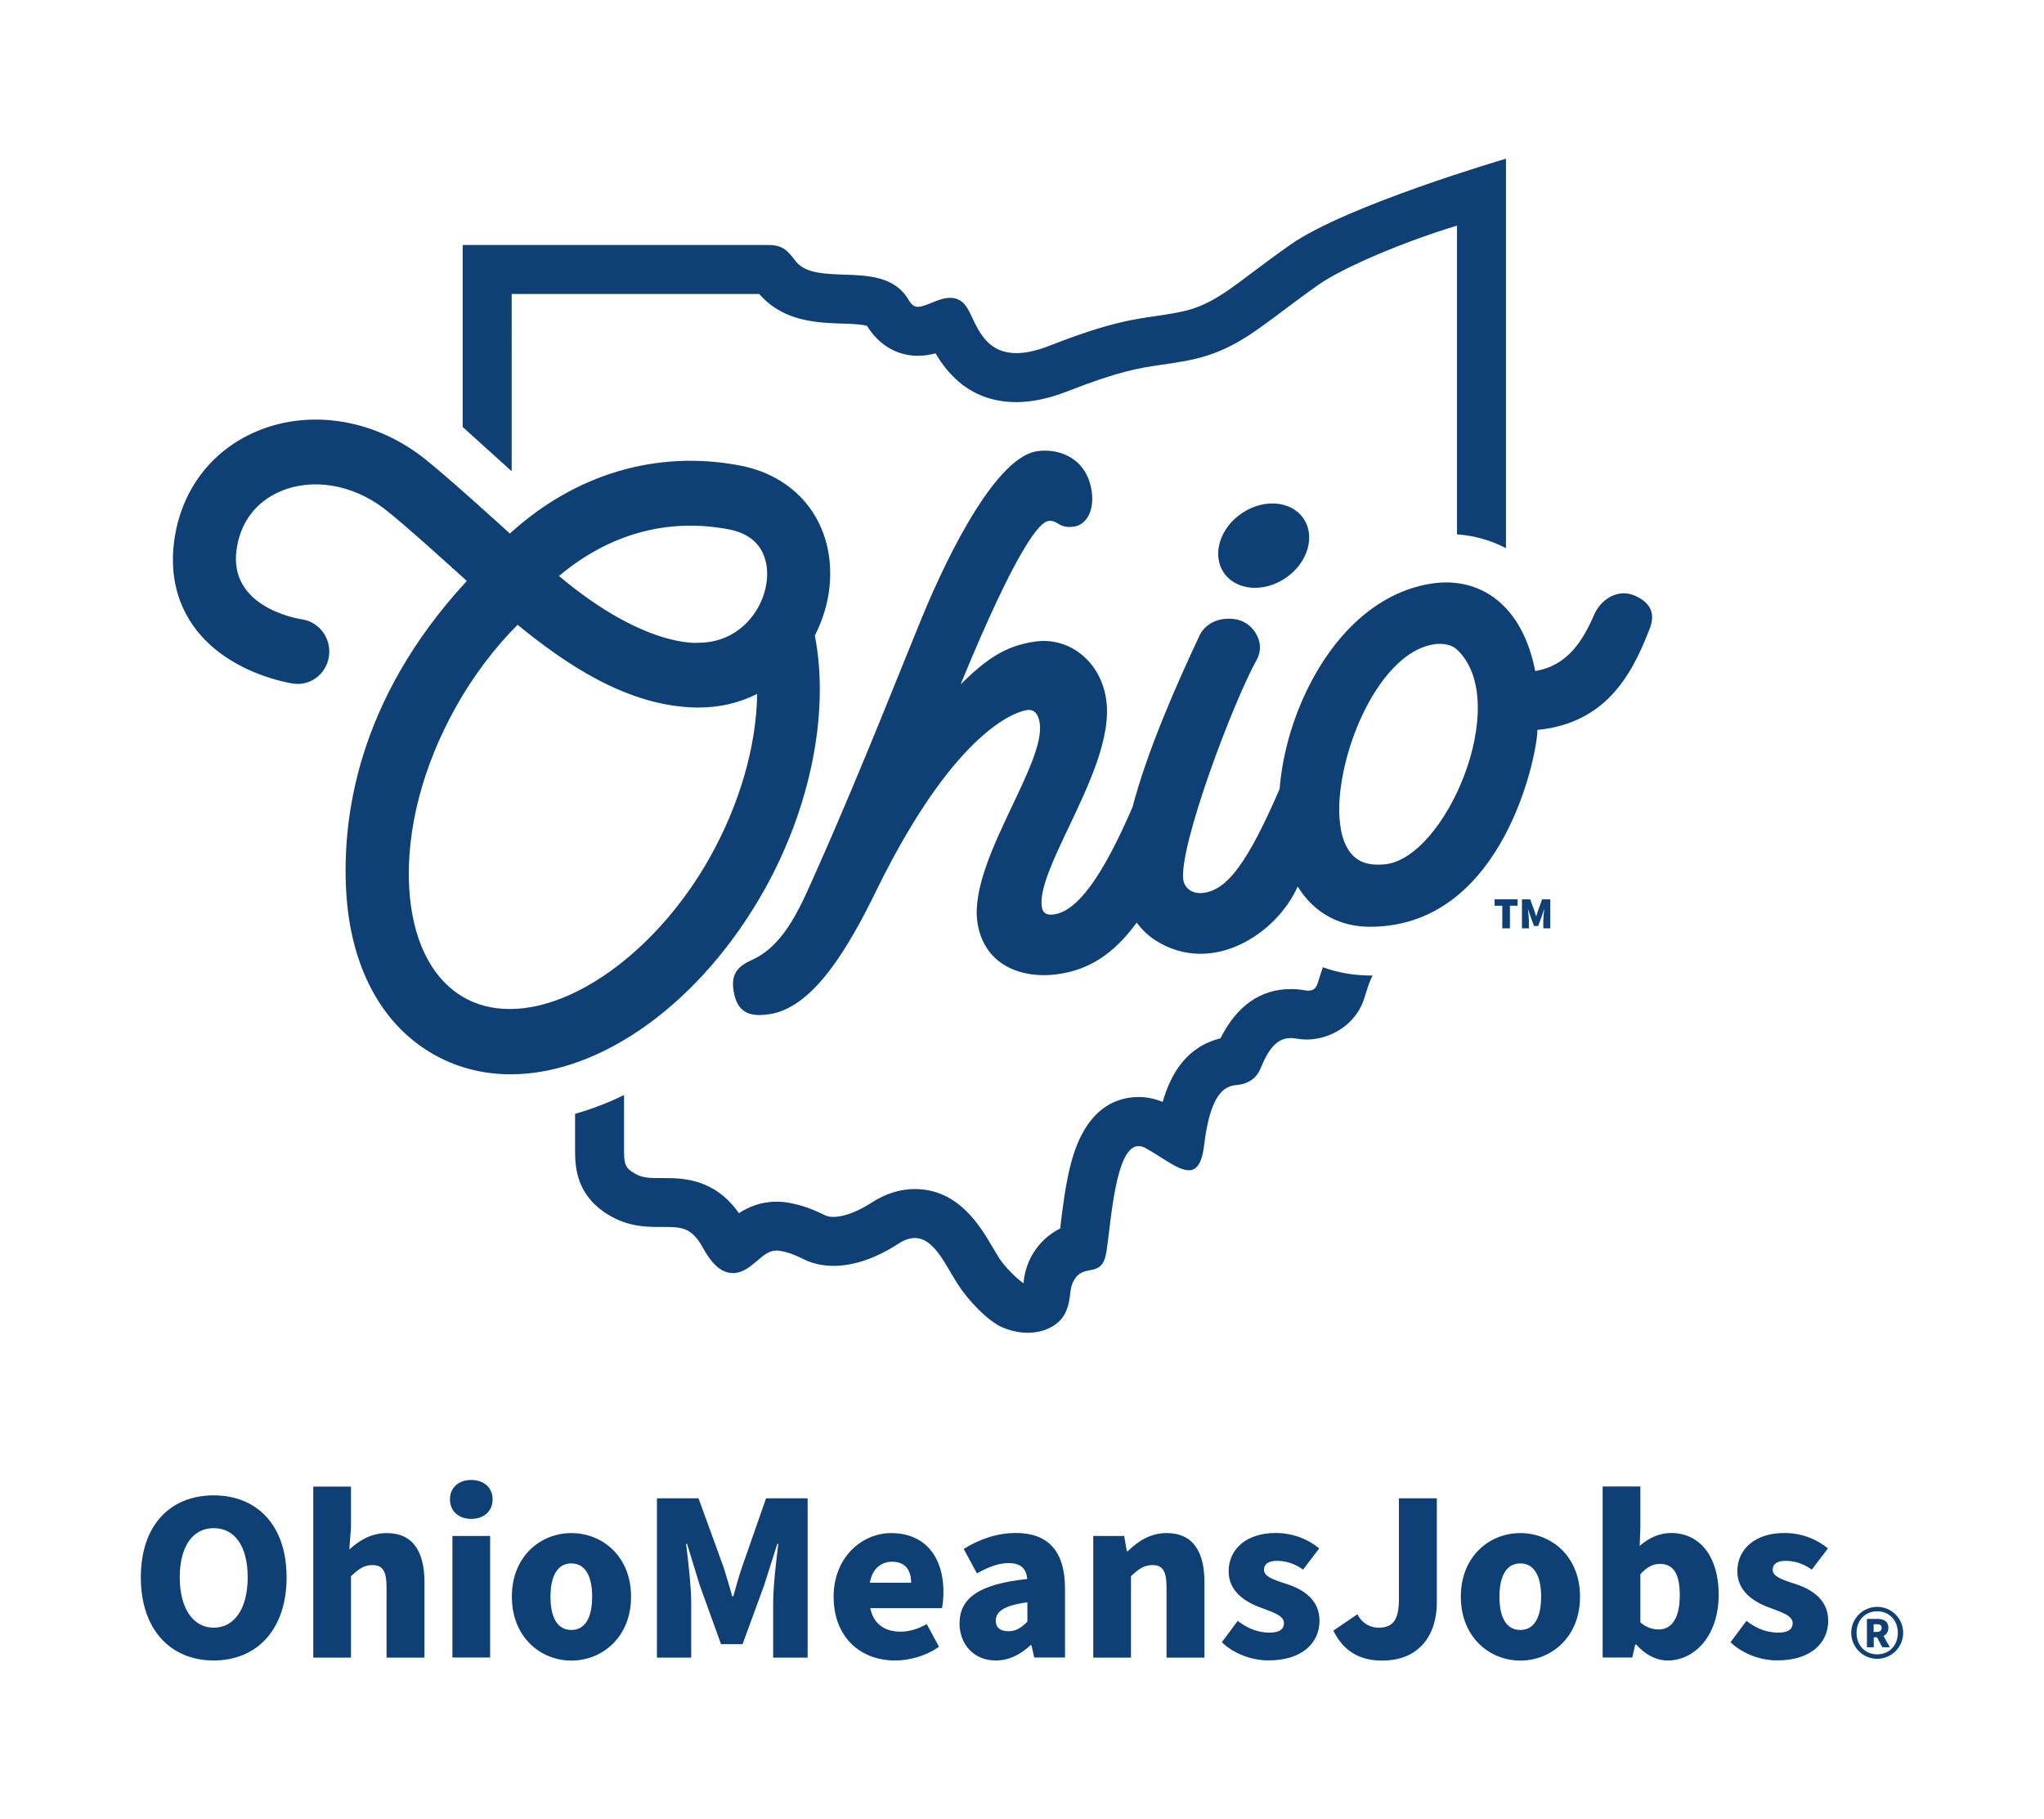 <?xml version="1.0" encoding="utf-8"?>
<!-- Generator: Adobe Illustrator 27.7.0, SVG Export Plug-In . SVG Version: 6.00 Build 0)  -->
<svg version="1.1" id="Layer_1" xmlns="http://www.w3.org/2000/svg" xmlns:xlink="http://www.w3.org/1999/xlink" x="0px" y="0px"
	 viewBox="0 0 206.97 184.23" style="enable-background:new 0 0 206.97 184.23;" xml:space="preserve">
<style type="text/css">
	.st0{fill:#0E3F75;}
	.st1{fill:#C12637;}
	.st2{fill:#231F20;}
	.st3{fill:#FFFFFF;}
</style>
<g>
	<g>
		<path class="st0" d="M14.26,159.73c0-5.3,3-8.3,7.38-8.3s7.38,3.02,7.38,8.3c0,5.28-3,8.42-7.38,8.42S14.26,165.01,14.26,159.73z
			 M25.08,159.73c0-3.15-1.31-4.98-3.44-4.98c-2.11,0-3.44,1.83-3.44,4.98c0,3.12,1.34,5.1,3.44,5.1
			C23.77,164.83,25.08,162.85,25.08,159.73z"/>
		<path class="st0" d="M31.72,150.54h3.82v4.16l-0.17,2.21c0.92-0.82,2.11-1.66,3.79-1.66c2.68,0,3.82,1.91,3.82,4.98v7.63h-3.84
			v-7.14c0-1.71-0.45-2.23-1.44-2.23c-0.87,0-1.39,0.42-2.16,1.12v8.25h-3.82V150.54z"/>
		<path class="st0" d="M45.56,151.83c0-1.19,0.89-1.96,2.16-1.96c1.26,0,2.16,0.77,2.16,1.96c0,1.21-0.89,1.98-2.16,1.98
			C46.45,153.81,45.56,153.04,45.56,151.83z M45.81,155.54h3.82v12.31h-3.82V155.54z"/>
		<path class="st0" d="M51.83,161.69c0-4.09,2.9-6.44,6.02-6.44c3.15,0,6.05,2.35,6.05,6.44c0,4.09-2.9,6.47-6.05,6.47
			C54.73,168.16,51.83,165.78,51.83,161.69z M59.96,161.69c0-2.03-0.67-3.37-2.11-3.37c-1.44,0-2.11,1.34-2.11,3.37
			c0,2.06,0.67,3.37,2.11,3.37C59.29,165.06,59.96,163.74,59.96,161.69z"/>
		<path class="st0" d="M66.52,151.73h4.21l2.55,7.01c0.3,0.94,0.57,1.91,0.87,2.92h0.1c0.3-1.02,0.54-1.98,0.87-2.92l2.45-7.01h4.21
			v16.13h-3.49v-5.6c0-1.59,0.32-4.34,0.52-5.92h-0.1l-1.34,4.21l-2.18,5.95h-2.18l-2.15-5.95l-1.29-4.21h-0.1
			c0.2,1.59,0.52,4.34,0.52,5.92v5.6h-3.47V151.73z"/>
		<path class="st0" d="M84.41,161.69c0-3.99,2.87-6.44,5.82-6.44c3.57,0,5.3,2.58,5.3,5.92c0,0.69-0.07,1.34-0.15,1.68h-7.26
			c0.35,1.66,1.51,2.38,3.07,2.38c0.89,0,1.78-0.27,2.65-0.77l1.24,2.3c-1.29,0.92-2.97,1.39-4.43,1.39
			C87.13,168.16,84.41,165.8,84.41,161.69z M92.26,160.28c0-1.21-0.54-2.13-1.93-2.13c-1.09,0-2.01,0.69-2.25,2.13H92.26z"/>
		<path class="st0" d="M97.16,164.41c0-2.6,2.01-4.01,6.86-4.51c-0.1-1.02-0.62-1.61-1.88-1.61c-0.99,0-1.98,0.35-3.22,1.04
			l-1.34-2.48c1.61-0.99,3.37-1.61,5.3-1.61c3.17,0,4.96,1.76,4.96,5.62v6.99h-3.12l-0.27-1.24h-0.1c-1.02,0.92-2.13,1.54-3.52,1.54
			C98.58,168.16,97.16,166.47,97.16,164.41z M104.03,164.22v-1.96c-2.45,0.32-3.2,0.99-3.2,1.86c0,0.72,0.47,1.07,1.31,1.07
			C102.91,165.18,103.43,164.81,104.03,164.22z"/>
		<path class="st0" d="M110.71,155.54h3.12l0.27,1.54h0.1c1.02-0.99,2.25-1.83,3.94-1.83c2.68,0,3.82,1.91,3.82,4.98v7.63h-3.84
			v-7.14c0-1.71-0.45-2.23-1.44-2.23c-0.87,0-1.39,0.42-2.16,1.12v8.25h-3.82V155.54z"/>
		<path class="st0" d="M123.72,166.3l1.61-2.16c1.14,0.89,2.25,1.19,3.22,1.19c1.04,0,1.46-0.37,1.46-0.97
			c0-0.74-1.04-1.07-2.35-1.56c-1.76-0.64-3.25-1.76-3.25-3.67c0-2.33,1.88-3.89,4.76-3.89c1.81,0,3.34,0.67,4.41,1.56l-1.63,2.15
			c-0.89-0.64-1.81-0.89-2.65-0.89c-0.89,0-1.31,0.35-1.31,0.89c0,0.64,0.69,0.94,2.25,1.44c1.88,0.59,3.37,1.71,3.37,3.74
			c0,2.25-1.78,4.01-5.13,4.01C126.84,168.16,124.96,167.51,123.72,166.3z"/>
		<path class="st0" d="M135.01,165.13l2.43-1.66c0.45,0.87,1.26,1.36,2.13,1.36c1.39,0,2.08-0.67,2.08-2.87v-10.23h3.84v10.56
			c0,3.22-1.73,5.87-5.53,5.87C137.66,168.16,136.05,167.21,135.01,165.13z"/>
		<path class="st0" d="M147.92,161.69c0-4.09,2.9-6.44,6.02-6.44c3.15,0,6.05,2.35,6.05,6.44c0,4.09-2.9,6.47-6.05,6.47
			C150.82,168.16,147.92,165.78,147.92,161.69z M156.05,161.69c0-2.03-0.67-3.37-2.11-3.37c-1.44,0-2.11,1.34-2.11,3.37
			c0,2.06,0.67,3.37,2.11,3.37C155.38,165.06,156.05,163.74,156.05,161.69z"/>
		<path class="st0" d="M165.68,166.54h-0.1l-0.3,1.31h-3v-17.32h3.82v4.16l-0.07,1.86c0.92-0.82,2.03-1.31,3.17-1.31
			c2.97,0,4.83,2.45,4.83,6.24c0,4.24-2.5,6.67-5.15,6.67C167.76,168.16,166.64,167.61,165.68,166.54z M170.09,161.54
			c0-2.16-0.64-3.17-2.01-3.17c-0.72,0-1.31,0.32-1.98,1.04v4.88c0.62,0.54,1.26,0.72,1.86,0.72
			C169.15,165.01,170.09,164.04,170.09,161.54z"/>
		<path class="st0" d="M175.23,166.3l1.61-2.16c1.14,0.89,2.25,1.19,3.22,1.19c1.04,0,1.46-0.37,1.46-0.97
			c0-0.74-1.04-1.07-2.35-1.56c-1.76-0.64-3.25-1.76-3.25-3.67c0-2.33,1.88-3.89,4.76-3.89c1.81,0,3.34,0.67,4.41,1.56l-1.63,2.15
			c-0.89-0.64-1.81-0.89-2.65-0.89c-0.89,0-1.31,0.35-1.31,0.89c0,0.64,0.69,0.94,2.25,1.44c1.88,0.59,3.37,1.71,3.37,3.74
			c0,2.25-1.78,4.01-5.13,4.01C178.35,168.16,176.47,167.51,175.23,166.3z"/>
	</g>
	<g>
		<g>
			<path class="st0" d="M133.95,97.95c-0.14,0.4-0.26,0.77-0.36,1.09c-0.07,0.24-0.18,0.58-0.23,0.7c-0.11,0.23-0.33,0.71-1.2,0.55
				c-0.49-0.09-0.98-0.13-1.45-0.13c-3.07,0-5.47,1.68-7.13,4.99c-3.41,0.84-5.03,3.56-5.85,6.44c-0.79-0.33-1.6-0.5-2.43-0.5
				c-2.33,0-5.42,1.18-6.87,6.77c-0.54,2.07-0.83,4.46-1.06,6.38c-0.01,0.06-0.01,0.11-0.02,0.17c-0.8,0.39-1.69,1.03-2.44,2.06
				c-0.84,1.16-1.15,2.34-1.25,3.27l-0.02,0.21c0,0-0.14-0.09-0.22-0.16c-0.62-0.46-1.72-1.56-2.27-2.42c-0.2-0.32-0.4-0.66-0.6-1
				c-1.31-2.23-3.5-5.96-7.92-5.96c-1.48,0-2.95,0.46-4.35,1.36c-1.96,1.27-3.27,1.46-3.88,1.46c-0.33,0-0.62-0.05-0.82-0.15
				l-0.07-0.03l-0.02-0.01c-0.82-0.39-1.94-0.93-3.55-1.23c-0.44-0.08-0.88-0.12-1.31-0.12c-1.6,0-2.87,0.55-3.81,1.16
				c-2.5-3.55-5.77-3.55-7.61-3.55l-0.2,0l-0.36,0c-1.19,0-1.85-0.09-2.63-0.62c-0.58-0.39-0.83-0.7-0.83-2.02v-5.77
				c-1.64,0.8-3.3,1.44-4.96,1.9c0,1.7,0,3.23,0,3.87c0,1.86,0.34,4.31,3,6.12c2.01,1.36,3.88,1.47,5.42,1.47c0.14,0,0.27,0,0.4,0
				c0.05,0,0.11,0,0.16,0c1.81,0,2.82,0.05,3.93,2.05c0.9,1.63,1.71,2.4,2.7,2.59c0.13,0.02,0.26,0.03,0.38,0.03
				c0.98,0,1.75-0.65,2.38-1.19c0.75-0.65,1.28-1.09,2.04-1.09c0.13,0,0.27,0.01,0.42,0.04c0.97,0.18,1.64,0.51,2.34,0.85
				c0.85,0.42,1.87,0.66,3.01,0.66c1.87,0,4.1-0.65,6.57-2.25c0.61-0.4,1.16-0.57,1.65-0.57c1.94,0,3.06,2.65,4.34,4.66
				c1.03,1.62,3.06,3.75,4.49,4.37c2.89,1.26,5.61,0.26,6.41-1.45c0.74-1.56,0.23-2.43,1.04-3.55c1.04-1.42,2.73,0.08,3.14-2.73
				c0.47-3.15,0.92-10.61,3.24-10.61c0.22,0,0.45,0.06,0.7,0.2c1.72,0.95,3.28,2.25,4.38,2.25c0.78,0,1.33-0.65,1.56-2.55
				c0.77-6.47,2.82-5.96,3.66-6.13c0.59-0.13,1.55-0.41,2.06-1.66c0.87-2.12,1.74-3.05,3.06-3.05c0.19,0,0.38,0.02,0.59,0.06
				c0.33,0.06,0.67,0.09,1,0.09c2.3,0,4.54-1.35,5.51-3.35c0.47-0.95,0.63-2.13,1.18-3.13C137.19,98.8,135.51,98.52,133.95,97.95z"
				/>
		</g>
		<g>
			<path class="st0" d="M51.81,29.77c0,0,23.71,0,25.07,0c0.17,0.2,0.39,0.43,0.66,0.68l0.02,0.02l0.02,0.02
				c2.35,2.08,5.29,2.19,7.65,2.28l0.06,0l0.01,0c0.76,0.02,1.99,0.06,2.49,0.23c1.64,2.63,3.92,3.03,5.15,3.03
				c0.64,0,1.23-0.1,1.79-0.25c1.22,2.09,3.59,4.94,8.18,4.94c1.6,0,3.29-0.36,5.17-1.09c5.28-2.07,7.28-2.36,9.59-2.7
				c0.85-0.12,1.72-0.25,2.77-0.46c3.84-0.77,6.15-2.51,9.35-4.91c1.06-0.79,2.25-1.69,3.71-2.72c2.54-1.78,8.72-4.39,14.03-5.99
				v31.26c1.76,0.13,3.42,0.6,4.96,1.4V16.07c0,0-16.17,4.73-21.83,8.71c-5.66,3.97-7.44,6.07-11.19,6.82
				c-3.75,0.75-5.49,0.39-13.2,3.41c-1.35,0.53-2.46,0.75-3.36,0.75c-2.76,0-3.73-2.03-4.48-3.62c-0.23-0.5-0.43-0.9-0.68-1.22
				c-0.44-0.57-0.99-0.76-1.54-0.76c-0.67,0-1.33,0.28-1.82,0.48c-0.66,0.27-1.1,0.43-1.44,0.43c-0.4,0-0.66-0.22-0.97-0.74
				c-1.4-2.36-4.12-2.44-6.51-2.52c-1.83-0.07-3.56-0.12-4.59-1.03c-0.4-0.36-0.46-0.62-1.13-1.29c-0.53-0.54-1.24-0.68-1.97-0.68
				c-0.01,0-30.93,0-30.93,0v18.43l4.96,4.48V29.77z"/>
		</g>
	</g>
	<g>
		<g>
			
				<ellipse transform="matrix(0.827 -0.562 0.562 0.827 -8.919 81.491)" class="st0" cx="127.97" cy="55.24" rx="4.88" ry="3.96"/>
		</g>
		<g>
			<g>
				<path class="st0" d="M165.67,60.38c-0.55-0.26-1.07-0.35-1.63-0.27c-1.1,0.16-2.12,0.99-2.61,2.12
					c-1.16,2.66-2.69,5.18-5.98,5.72c-0.64-3.29-2.03-5.82-4.06-7.35c-1.77-1.33-3.95-1.86-6.33-1.52c-4.8,0.69-9.09,4.1-12.1,9.6
					c-1.91,3.49-3.09,7.46-3.39,11.22c-3.21,7.39-5.25,10.16-7.65,10.51c-1.38,0.2-2.01-0.66-2.1-1.29
					c-0.48-3.33,5-17.96,7.47-22.38c0.34-0.68,0.38-1.4,0.12-2.09c-0.31-0.81-1.25-2.22-3.46-1.97c-1.17,0.13-2.1,0.81-2.5,1.7
					c-2.4,5.12-5.27,11.63-6.77,17.34c-3.05,7.07-5.59,10.54-7.96,10.88c-0.75,0.11-1.14-0.14-1.23-0.78
					c-0.26-1.77,1.19-4.82,2.73-8.05c2.03-4.28,4.34-9.13,3.79-12.93c-0.27-1.89-1.18-3.52-2.56-4.61c-1.34-1.06-2.99-1.5-4.65-1.26
					c-3,0.43-4.9,1.75-7.53,4.33c5.8-14.1,8.04-16.42,8.87-16.54c0.44-0.06,0.67,0.07,0.95,0.24c0.36,0.22,0.77,0.46,1.67,0.33
					c1.12-0.16,2.09-1.45,1.78-3.59c-0.47-3.26-3.19-4.38-5.51-4.05c-4.72,0.68-10.14,13.09-11.69,16.87
					c-1.32,3.18-6.37,16.02-10.62,25.51c-1.56,3.49-3.14,7.53-6.48,9.09c-1.29,0.59-2.32,1.24-1.94,3.3
					c0.3,1.61,1.08,2.33,2.62,2.33c0.29,0,0.61-0.03,0.96-0.08c4.5-0.65,8.06-6.78,10.94-12.7c8.2-16.65,14.46-18,15.15-18.1
					c0.73-0.11,1.17,0.34,1.31,1.33c0.28,1.91-1.21,5.04-2.78,8.35c-1.88,3.97-4.02,8.46-3.53,11.81c0.29,1.98,1.29,3.51,2.89,4.42
					c1.44,0.82,3.33,1.11,5.33,0.82c3.08-0.45,5.57-2.01,7.91-5.21c0.51,0.69,1.14,1.31,1.89,1.79c5.75,3.67,12.31-0.69,14.41-5.45
					c0.59,0.96,1.31,1.77,2.15,2.41c1.47,1.11,3.26,1.7,5.34,1.67c13.52-0.14,16.83-17.85,16.78-19.93
					c6.86-0.69,9.51-5.45,11.32-10.12C167.65,62.24,167.22,61.11,165.67,60.38z M140.19,87.53c-1.17,0.1-2.12-0.04-2.87-0.61
					c-0.88-0.67-1.44-1.86-1.62-3.44c-0.14-1.06-0.12-2.28,0.04-3.58l0.07-0.49c0.89-6.05,4.67-13.48,9.43-14.17
					c0.18-0.03,0.35-0.04,0.51-0.04c0.67,0,1.33,0.15,1.81,0.61C153.15,71.14,146.36,86.99,140.19,87.53z"/>
			</g>
		</g>
		<g>
			<path class="st0" d="M82.51,64.36c0.81-1.59,1.33-3.31,1.49-4.99c0.6-6.15-3.03-11.06-9.02-12.22
				c-8.42-1.62-16.71,0.82-23.35,6.88c-0.56-0.51-6.78-6.18-8.96-7.83c-5.05-3.83-11.49-4.77-16.8-2.47
				c-4.55,1.97-7.55,6-8.23,11.04c-0.69,5.1,1.35,9.4,5.74,12.1c2.97,1.83,6.01,2.31,6.34,2.36c1.74,0.24,3.34-1,3.59-2.78
				c0.25-1.78-0.95-3.45-2.69-3.72c-0.76-0.12-7.45-1.33-6.67-7.05c0.37-2.74,1.93-4.83,4.39-5.9c3.25-1.41,7.29-0.75,10.54,1.71
				c1.95,1.48,7.86,6.86,8.39,7.34C35.95,71.08,34.67,83.17,35.05,90.2c0.41,7.54,3.46,13.37,8.59,16.42
				c2.43,1.44,5.14,2.17,8.07,2.17c9.24,0,19.32-7.33,25.68-18.66C82.1,81.72,84.01,72.1,82.51,64.36z M73.81,53.61
				c3.84,0.74,3.97,3.82,3.84,5.11c-0.3,3.09-2.83,6.37-6.93,6.37c0,0-5.37,0.59-14.12-6.76C61.69,54.05,67.64,52.42,73.81,53.61z
				 M71.87,86.84c-5.07,9.03-13.39,15.34-20.25,15.34c0,0,0,0,0,0c-1.78,0-3.39-0.42-4.78-1.25c-3.21-1.91-5.13-5.85-5.41-11.1
				c-0.31-5.76,1.37-12.25,4.75-18.27c1.72-3.07,3.87-5.93,6.23-8.29c4.74,3.87,11.06,8.27,18.12,8.38l0.22,0
				c2.12,0,4.11-0.47,5.92-1.38C76.59,75.58,74.89,81.45,71.87,86.84z"/>
		</g>
	</g>
	<g>
		<g>
			<path class="st0" d="M152.12,94.01v-2.29h-0.78v-0.65h2.33v0.65h-0.78v2.29H152.12z"/>
		</g>
		<g>
			<path class="st0" d="M154.11,94.01v-2.94h0.83l0.44,1.2c0.03,0.08,0.05,0.17,0.08,0.25c0.02,0.09,0.05,0.17,0.08,0.26h0.02
				c0.03-0.09,0.05-0.17,0.08-0.26c0.02-0.09,0.05-0.17,0.08-0.25l0.43-1.2h0.83v2.94h-0.71v-0.87c0-0.1,0.01-0.21,0.02-0.34
				c0.01-0.12,0.03-0.25,0.04-0.38c0.01-0.13,0.03-0.24,0.04-0.33h-0.02l-0.24,0.71l-0.36,0.97h-0.42l-0.36-0.97l-0.24-0.71h-0.02
				c0.01,0.1,0.03,0.21,0.04,0.33c0.02,0.13,0.03,0.25,0.04,0.38c0.01,0.13,0.02,0.24,0.02,0.34v0.87H154.11z"/>
		</g>
	</g>
</g>
<g>
	<g>
		<path class="st0" d="M189.03,163.94h1.06c0.61,0,1.12,0.21,1.12,0.9c0,0.42-0.2,0.69-0.49,0.83l0.64,1.14h-0.77l-0.53-1.01h-0.33
			v1.01h-0.69V163.94z M190.03,165.26c0.33,0,0.5-0.14,0.5-0.42c0-0.27-0.18-0.36-0.5-0.36h-0.31v0.78H190.03z"/>
	</g>
	<path class="st0" d="M190.08,162.72c-1.45,0-2.63,1.18-2.63,2.63c0,1.45,1.18,2.63,2.63,2.63c1.45,0,2.63-1.18,2.63-2.63
		C192.71,163.9,191.53,162.72,190.08,162.72z M190.08,167.53c-1.24,0-2.09-0.94-2.09-2.18c0-1.24,0.84-2.18,2.09-2.18
		c1.24,0,2.09,0.94,2.09,2.18C192.17,166.6,191.32,167.53,190.08,167.53z"/>
</g>
</svg>
